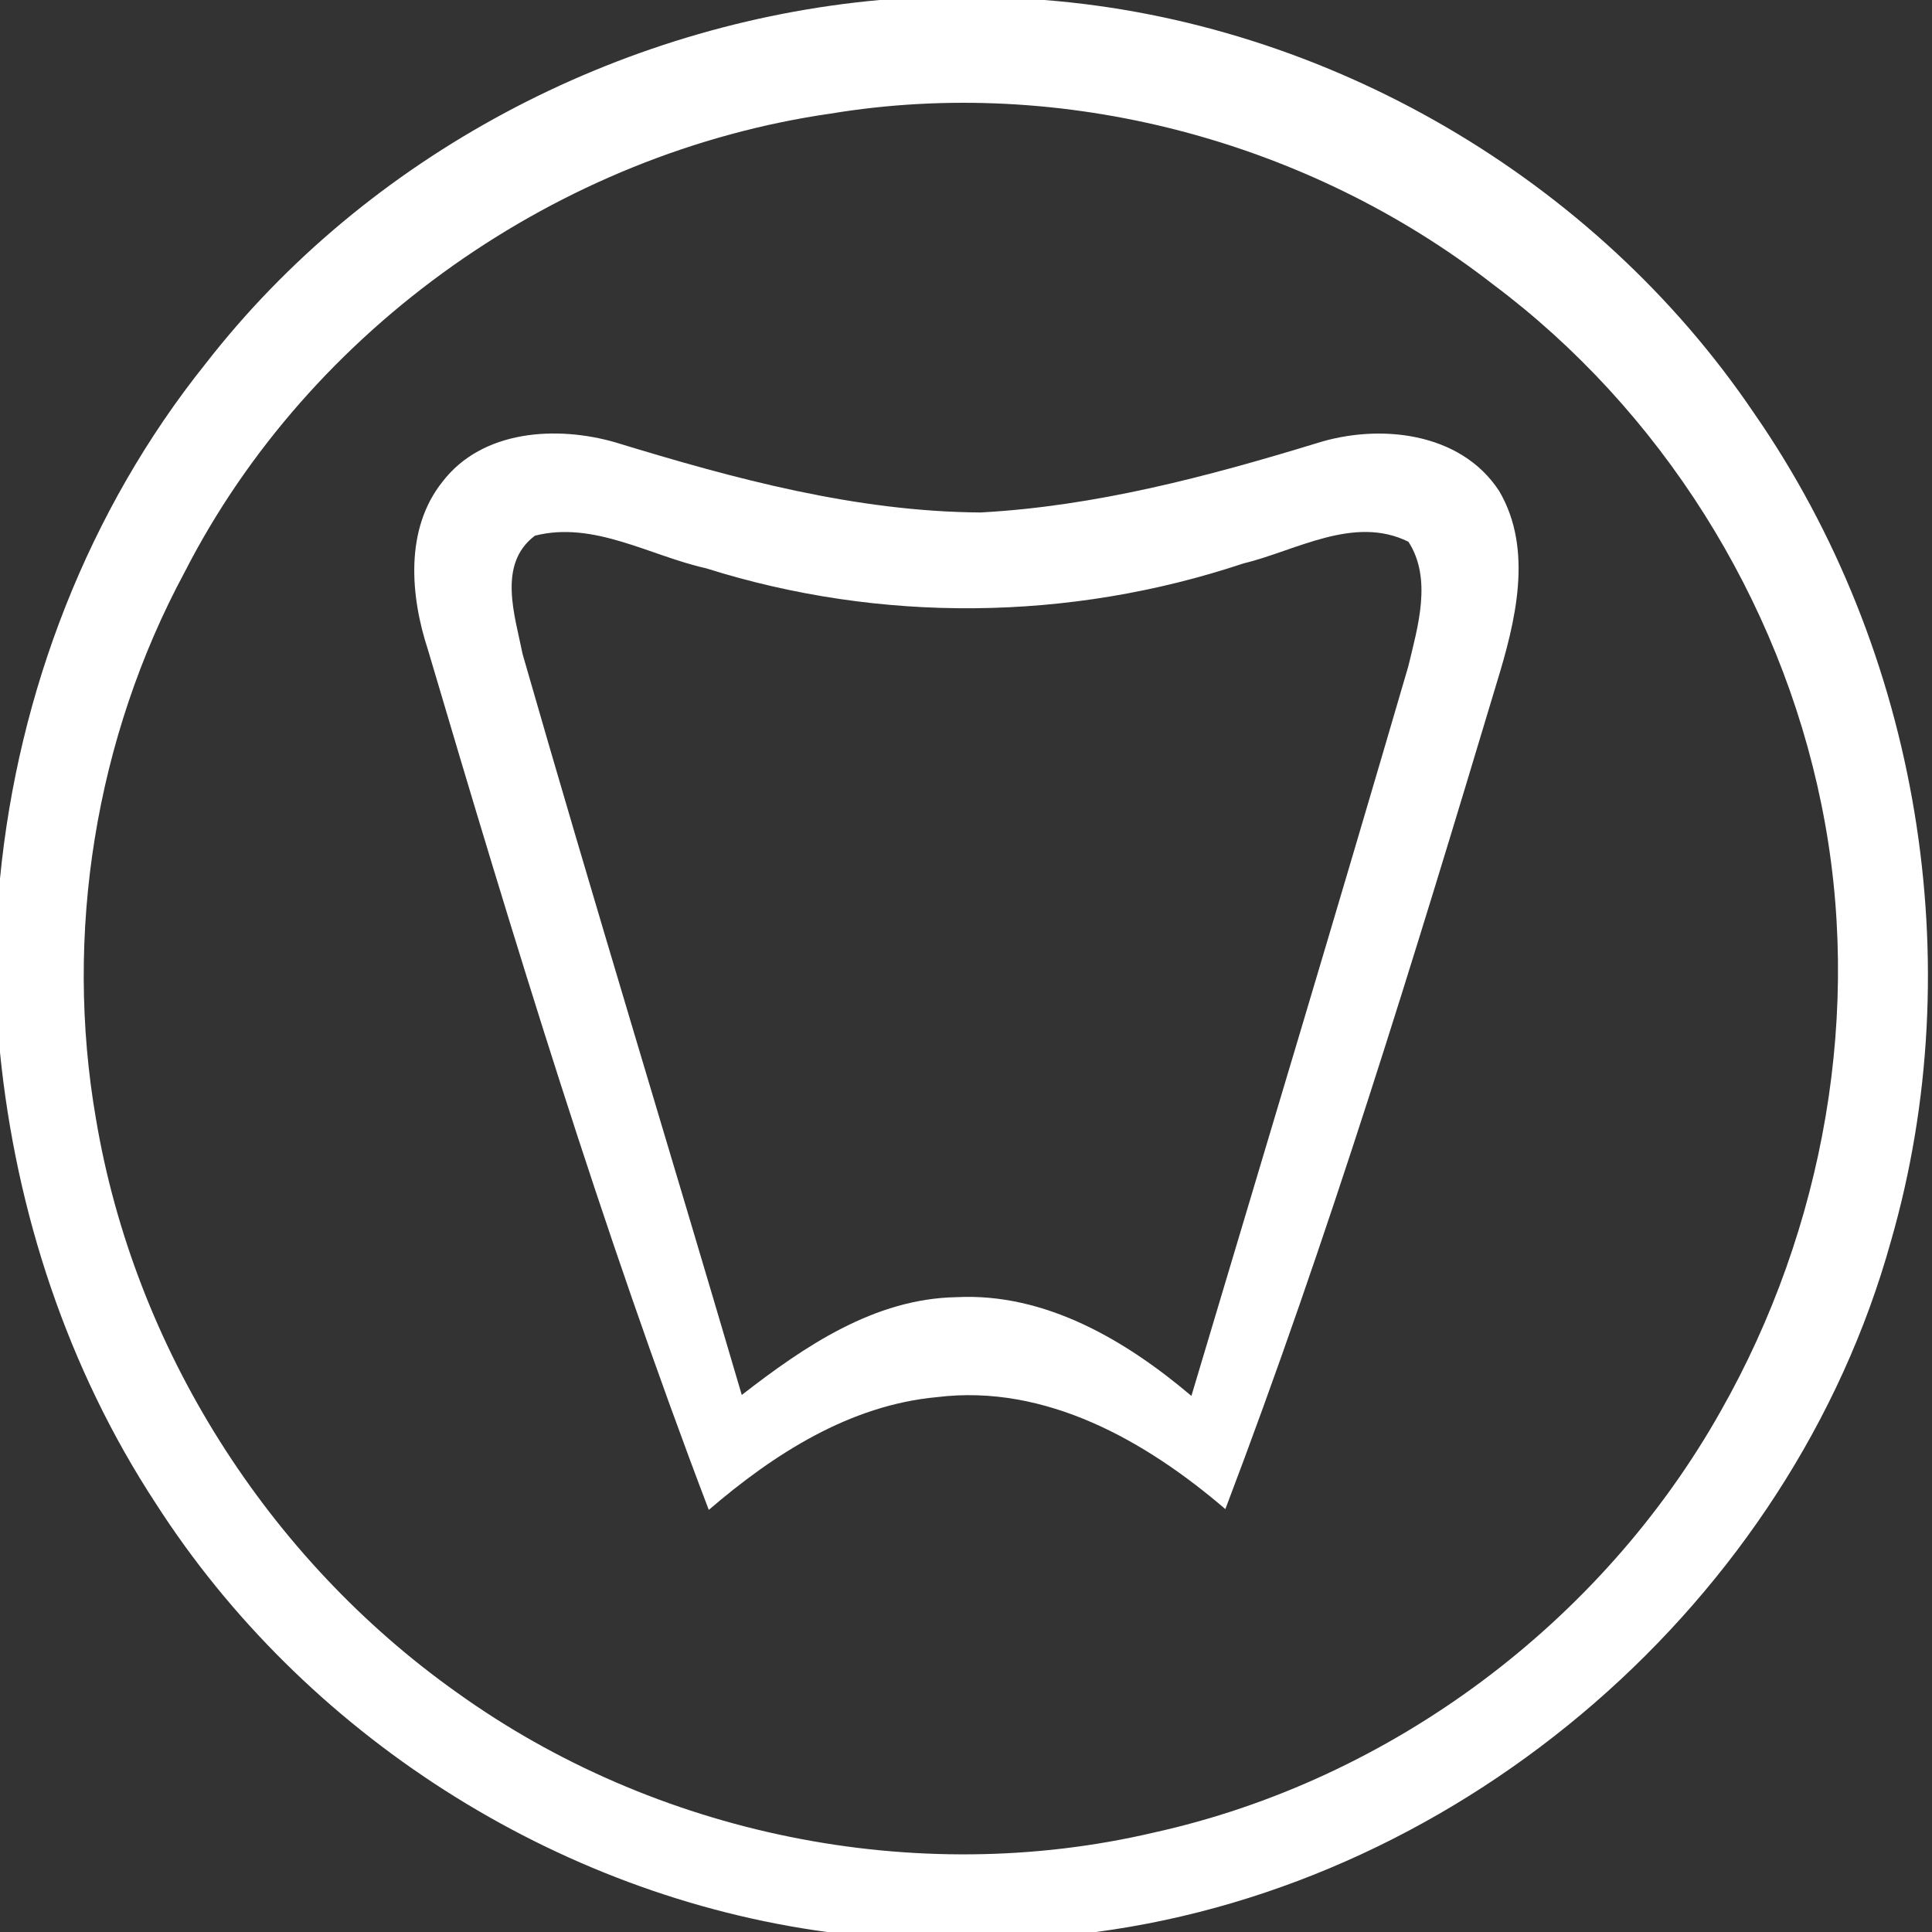 <svg xmlns="http://www.w3.org/2000/svg" version="1.1" viewBox="0 0 99 99" height="99pt" width="99pt">
<rect x="0" y="0" width="99" height="99" fill="#333333" stroke="none"/>
<g id="#ffffffff">
<path d="M 45.08 0.00 L 53.51 0.00 C 67.99 1.13 81.74 9.13 89.88 21.17 C 98.33 33.35 101.01 49.36 96.89 63.62 C 91.77 82.02 75.09 96.49 56.16 99.00 L 42.38 99.00 C 28.45 97.12 15.55 88.85 7.97 77.02 C 3.46 70.13 0.82 62.11 0.00 53.93 L 0.00 45.02 C 0.93 35.47 4.52 26.14 10.54 18.63 C 18.81 7.98 31.68 1.21 45.08 0.00 M 42.57 5.82 C 28.66 7.82 15.87 16.78 9.46 29.32 C 4.89 37.81 3.27 47.85 4.92 57.35 C 6.89 69.07 13.71 79.84 23.40 86.72 C 33.56 94.02 46.89 96.77 59.10 93.91 C 71.27 91.23 82.09 83.14 88.19 72.28 C 93.47 62.96 95.49 51.73 93.33 41.21 C 91.19 30.68 85.09 20.99 76.49 14.56 C 67.01 7.19 54.44 3.86 42.57 5.82 Z" opacity="1.00" fill="#ffffff"></path>
<path d="M 22.67 24.69 C 24.71 22.02 28.54 21.80 31.54 22.67 C 37.62 24.53 43.86 26.22 50.25 26.26 C 56.13 25.94 61.84 24.43 67.44 22.72 C 70.65 21.69 74.84 22.12 76.82 25.16 C 78.59 28.17 77.65 31.88 76.69 35.01 C 72.42 49.23 68.07 63.45 62.79 77.33 C 58.72 73.84 53.59 70.91 48.03 71.59 C 43.54 72.00 39.65 74.51 36.32 77.37 C 30.82 62.93 26.31 48.12 21.93 33.30 C 21.02 30.53 20.74 27.11 22.67 24.69 M 27.41 27.45 C 25.47 28.91 26.39 31.55 26.78 33.52 C 30.42 46.20 34.29 58.82 38.01 71.48 C 41.21 69.00 44.80 66.54 49.02 66.47 C 53.57 66.24 57.70 68.69 61.05 71.53 C 64.77 59.08 68.52 46.63 72.16 34.16 C 72.65 32.12 73.40 29.66 72.17 27.76 C 69.38 26.38 66.42 28.22 63.69 28.88 C 54.81 31.84 45.11 31.94 36.18 29.12 C 33.30 28.48 30.43 26.68 27.41 27.45 Z" opacity="1.00" fill="#ffffff"></path>
</g>
</svg>
